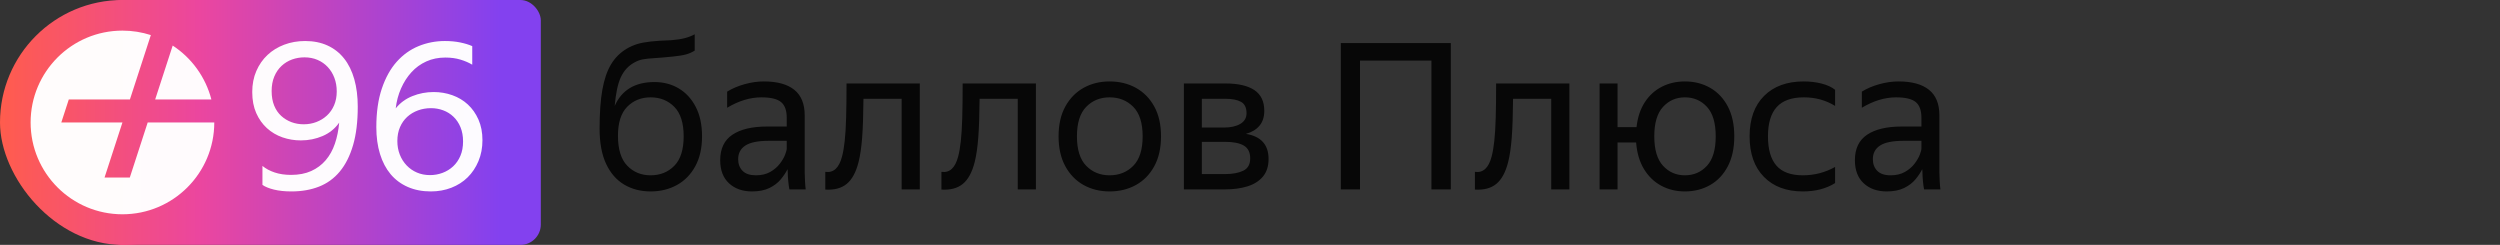 
<svg width="245" height="24" viewBox="0 0 245 24" xmlns="http://www.w3.org/2000/svg">
    <rect x="0" y="0" width="245" height="24" fill="#333333" stroke="none"/>
    <g transform="translate(0)">
        
<defs>
<linearGradient id="CashbackGradient" x2="49" gradientUnits="userSpaceOnUse">
<stop stop-color="#FF5C4D"/>
<stop offset="0.4" stop-color="#EB469F"/>
<stop offset="1" stop-color="#8341EF"/>
</linearGradient>
</defs>
        
<rect width="24" height="24" rx="12" fill="url(#CashbackGradient)" />
<rect x="10" width="43" height="24" rx="2" fill="url(#CashbackGradient)" />

        <g transform="translate(3, 3)">
<path fill="none" d="M9 18C13.971 18 18 13.971 18 9C18 4.029 13.971 0 9 0C4.029 0 0 4.029 0 9C0 13.971 4.029 18 9 18Z"/>
<path fill="rgba(255, 255, 255, 0.98)" fillOpacity="1" d="M18 9C18 13.971 13.971 18 9 18C4.029 18 0 13.971 0 9C0 4.029 4.029 0 9 0C9.971 0 10.906 0.154 11.783 0.438L9.731 6.75H3.741L3.009 9H9L7.245 14.4H9.72L11.475 9H18ZM17.716 6.75H12.206L13.924 1.465C15.774 2.676 17.15 4.551 17.716 6.75Z" fill-rule="evenodd" clip-rule="evenodd" />
</g>
        <path d="M24.72 9.02L24.72 9.02Q24.72 7.88 25.12 6.96Q25.52 6.04 26.21 5.39Q26.90 4.74 27.85 4.38Q28.80 4.02 29.90 4.02L29.90 4.02Q31.14 4.02 32.10 4.46Q33.06 4.90 33.72 5.73Q34.38 6.56 34.72 7.76Q35.06 8.96 35.06 10.46L35.06 10.46Q35.06 12.66 34.60 14.23Q34.14 15.80 33.30 16.81Q32.46 17.82 31.26 18.29Q30.06 18.76 28.56 18.76L28.56 18.76Q27.58 18.76 26.85 18.58Q26.12 18.40 25.72 18.12L25.72 18.12L25.72 16.26Q26.20 16.66 26.91 16.90Q27.62 17.14 28.52 17.14L28.52 17.14Q29.66 17.14 30.50 16.76Q31.34 16.38 31.92 15.70Q32.50 15.02 32.82 14.08Q33.14 13.14 33.24 12.02L33.24 12.02Q32.62 12.90 31.62 13.33Q30.62 13.76 29.48 13.76L29.48 13.76Q28.54 13.76 27.68 13.46Q26.82 13.16 26.16 12.56Q25.50 11.96 25.11 11.08Q24.72 10.20 24.72 9.02ZM29.84 5.62L29.84 5.62Q29.20 5.62 28.62 5.83Q28.04 6.04 27.59 6.46Q27.14 6.88 26.88 7.50Q26.62 8.12 26.62 8.92L26.62 8.92Q26.62 9.74 26.87 10.35Q27.12 10.96 27.56 11.36Q28 11.76 28.56 11.97Q29.12 12.18 29.76 12.18L29.76 12.18Q30.42 12.18 31 11.96Q31.58 11.74 32.03 11.33Q32.48 10.92 32.74 10.32Q33 9.72 33 8.96L33 8.96Q33 8.24 32.77 7.63Q32.54 7.02 32.12 6.57Q31.70 6.12 31.12 5.87Q30.54 5.62 29.84 5.62ZM47.28 13.74L47.28 13.74Q47.28 14.86 46.89 15.79Q46.50 16.72 45.83 17.38Q45.16 18.04 44.23 18.40Q43.30 18.76 42.22 18.76L42.22 18.76Q40.96 18.76 39.96 18.32Q38.96 17.88 38.28 17.07Q37.60 16.26 37.24 15.09Q36.88 13.92 36.88 12.46L36.88 12.46Q36.88 10.28 37.42 8.68Q37.96 7.08 38.88 6.05Q39.80 5.02 41.02 4.52Q42.24 4.02 43.60 4.02L43.60 4.02Q44.42 4.02 45.10 4.16Q45.78 4.30 46.28 4.52L46.28 4.52L46.28 6.34Q45.78 6.04 45.12 5.84Q44.46 5.64 43.64 5.64L43.64 5.64Q42.62 5.64 41.78 6.02Q40.94 6.40 40.32 7.08Q39.70 7.76 39.30 8.67Q38.90 9.58 38.78 10.62L38.78 10.62Q39.42 9.82 40.41 9.42Q41.40 9.02 42.50 9.02L42.50 9.02Q43.46 9.02 44.33 9.33Q45.20 9.64 45.85 10.24Q46.50 10.84 46.89 11.72Q47.28 12.60 47.28 13.74ZM42.14 17.16L42.14 17.16Q42.78 17.16 43.37 16.94Q43.96 16.72 44.41 16.30Q44.86 15.88 45.12 15.27Q45.38 14.66 45.38 13.86L45.38 13.86Q45.38 13.08 45.13 12.47Q44.88 11.86 44.44 11.44Q44 11.02 43.43 10.81Q42.86 10.60 42.24 10.60L42.24 10.60Q41.56 10.60 40.96 10.82Q40.36 11.04 39.91 11.45Q39.46 11.86 39.20 12.46Q38.94 13.06 38.94 13.82L38.94 13.82Q38.94 14.54 39.18 15.15Q39.42 15.76 39.85 16.21Q40.28 16.66 40.86 16.91Q41.44 17.16 42.14 17.16Z" fill="rgba(255, 255, 255, 0.98)" />
        <path d="M64.14 8.04L64.14 8.04Q65.46 8.04 66.51 8.66Q67.56 9.28 68.18 10.47Q68.80 11.66 68.80 13.36L68.80 13.36Q68.80 15.08 68.14 16.29Q67.48 17.50 66.34 18.13Q65.20 18.76 63.76 18.76L63.76 18.76Q62.30 18.76 61.17 18.09Q60.04 17.42 59.40 16.06Q58.76 14.70 58.76 12.60L58.76 12.60Q58.76 10.32 59.03 8.80Q59.30 7.28 59.88 6.31Q60.46 5.34 61.44 4.76L61.44 4.76Q61.92 4.48 62.44 4.32Q62.96 4.16 63.75 4.07Q64.54 3.98 65.78 3.94L65.78 3.94Q66.56 3.88 67.10 3.74Q67.64 3.60 68.08 3.36L68.08 3.36L68.08 4.96Q67.70 5.20 67.24 5.33Q66.78 5.46 65.96 5.54L65.96 5.54Q64.78 5.66 64.09 5.70Q63.40 5.74 62.98 5.82Q62.56 5.90 62.14 6.14L62.14 6.14Q61.28 6.62 60.84 7.57Q60.40 8.52 60.24 10.38L60.24 10.38Q61.28 8.04 64.14 8.04ZM63.76 17.18L63.76 17.18Q65.16 17.18 66.08 16.25Q67 15.32 67 13.36L67 13.36Q67 11.40 66.08 10.47Q65.16 9.54 63.76 9.54L63.76 9.54Q62.38 9.54 61.47 10.46Q60.56 11.38 60.56 13.30L60.56 13.30Q60.56 15.30 61.47 16.24Q62.38 17.18 63.76 17.18ZM74.62 9.54L74.62 9.54Q72.96 9.54 71.26 10.56L71.26 10.56L71.26 8.98Q72 8.52 72.97 8.25Q73.94 7.98 74.86 7.98L74.86 7.98Q76.82 7.98 77.84 8.80Q78.86 9.62 78.86 11.30L78.86 11.30L78.86 16.88Q78.86 17.22 78.89 17.75Q78.92 18.28 78.96 18.56L78.96 18.56L77.36 18.56Q77.30 18.28 77.25 17.77Q77.20 17.26 77.20 16.88L77.20 16.88L77.18 16.58Q76.94 17.06 76.52 17.57Q76.10 18.08 75.41 18.42Q74.72 18.76 73.70 18.76L73.70 18.76Q72.30 18.76 71.44 17.96Q70.58 17.16 70.58 15.70L70.58 15.70Q70.58 14.00 71.78 13.20Q72.98 12.40 75.16 12.40L75.16 12.40L77.10 12.40L77.10 11.54Q77.10 10.46 76.54 10.00Q75.98 9.54 74.62 9.54ZM77.10 14.56L77.10 14.56L77.10 13.80L75.34 13.80Q73.76 13.80 73.05 14.26Q72.34 14.72 72.34 15.60L72.34 15.60Q72.34 16.30 72.77 16.74Q73.20 17.18 74.08 17.18L74.08 17.18Q74.90 17.18 75.48 16.85Q76.06 16.52 76.42 16.05Q76.78 15.58 76.94 15.16Q77.10 14.74 77.10 14.56ZM80.88 18.58L80.88 16.84Q82.08 17.02 82.52 15.34L82.52 15.34Q82.68 14.74 82.78 13.83Q82.88 12.92 82.92 11.55Q82.96 10.18 82.96 8.18L82.96 8.18L90.14 8.18L90.14 18.56L88.36 18.56L88.36 9.68L84.62 9.68Q84.60 12.06 84.49 13.49Q84.38 14.92 84.14 15.88L84.14 15.88Q83.76 17.38 82.98 18.02Q82.20 18.66 80.88 18.58L80.88 18.58ZM92.26 18.58L92.26 16.84Q93.46 17.02 93.90 15.34L93.90 15.34Q94.06 14.74 94.16 13.83Q94.26 12.92 94.30 11.55Q94.34 10.18 94.34 8.18L94.34 8.18L101.52 8.18L101.52 18.56L99.74 18.56L99.74 9.68L96.00 9.68Q95.98 12.06 95.87 13.49Q95.76 14.92 95.52 15.88L95.52 15.88Q95.14 17.38 94.36 18.02Q93.58 18.66 92.26 18.58L92.26 18.58ZM108.74 18.76L108.74 18.76Q107.32 18.76 106.19 18.13Q105.06 17.50 104.40 16.29Q103.74 15.08 103.74 13.36L103.74 13.36Q103.74 11.64 104.40 10.44Q105.06 9.24 106.19 8.61Q107.32 7.98 108.74 7.98L108.74 7.98Q110.18 7.98 111.32 8.61Q112.46 9.24 113.12 10.44Q113.78 11.64 113.78 13.36L113.78 13.36Q113.78 15.08 113.12 16.29Q112.46 17.50 111.32 18.13Q110.18 18.76 108.74 18.76ZM108.74 17.18L108.74 17.18Q110.14 17.18 111.06 16.25Q111.98 15.32 111.98 13.36L111.98 13.36Q111.98 11.40 111.06 10.47Q110.14 9.54 108.74 9.54L108.74 9.54Q107.36 9.54 106.45 10.47Q105.54 11.40 105.54 13.36L105.54 13.36Q105.54 15.32 106.45 16.25Q107.36 17.18 108.74 17.18ZM120.06 18.56L120.06 18.56L116.02 18.56L116.02 8.18L120.10 8.18Q121.96 8.18 122.93 8.83Q123.90 9.48 123.90 10.86L123.90 10.86Q123.90 11.76 123.43 12.32Q122.96 12.88 122.10 13.12L122.10 13.12Q124.32 13.48 124.32 15.58L124.32 15.58Q124.32 16.64 123.77 17.30Q123.22 17.96 122.26 18.26Q121.30 18.56 120.06 18.56ZM120.08 9.68L120.08 9.68L117.78 9.68L117.78 12.50L119.94 12.50Q120.94 12.50 121.55 12.14Q122.16 11.78 122.16 11.10L122.16 11.10Q122.16 10.28 121.62 9.98Q121.08 9.68 120.08 9.68ZM120.04 13.90L120.04 13.90L117.78 13.90L117.78 17.06L120.04 17.06Q121.16 17.06 121.84 16.73Q122.52 16.40 122.52 15.52L122.52 15.52Q122.52 14.64 121.90 14.27Q121.28 13.90 120.04 13.90ZM131.40 18.56L131.40 4.22L142.18 4.22L142.18 18.56L140.28 18.56L140.28 5.94L133.28 5.94L133.28 18.56L131.40 18.56ZM144.54 18.58L144.54 16.84Q145.74 17.02 146.18 15.34L146.18 15.34Q146.34 14.74 146.44 13.83Q146.54 12.92 146.58 11.55Q146.62 10.18 146.62 8.18L146.62 8.18L153.80 8.18L153.80 18.56L152.02 18.56L152.02 9.68L148.28 9.68Q148.26 12.06 148.15 13.49Q148.04 14.92 147.80 15.88L147.80 15.88Q147.42 17.38 146.64 18.02Q145.86 18.66 144.54 18.58L144.54 18.58ZM165.12 18.76L165.12 18.76Q163.84 18.76 162.80 18.20Q161.76 17.64 161.11 16.57Q160.46 15.50 160.34 13.96L160.34 13.96L158.52 13.96L158.52 18.56L156.76 18.56L156.76 8.18L158.52 8.18L158.52 12.46L160.38 12.46Q160.54 11.02 161.19 10.02Q161.84 9.02 162.86 8.50Q163.88 7.98 165.12 7.98L165.12 7.98Q166.50 7.98 167.60 8.61Q168.70 9.24 169.33 10.44Q169.96 11.64 169.96 13.36L169.96 13.36Q169.96 15.08 169.33 16.29Q168.70 17.50 167.60 18.13Q166.50 18.76 165.12 18.76ZM165.12 17.18L165.12 17.18Q166.42 17.18 167.28 16.25Q168.14 15.32 168.14 13.36L168.14 13.36Q168.14 11.40 167.28 10.47Q166.42 9.54 165.12 9.54L165.12 9.54Q163.84 9.54 162.98 10.47Q162.12 11.40 162.12 13.36L162.12 13.36Q162.12 15.32 162.98 16.25Q163.84 17.18 165.12 17.18ZM176.68 18.76L176.68 18.76Q174.26 18.76 172.86 17.33Q171.46 15.90 171.46 13.36L171.46 13.36Q171.46 10.82 172.88 9.40Q174.30 7.98 176.76 7.98L176.76 7.98Q177.70 7.98 178.52 8.19Q179.34 8.40 179.84 8.80L179.84 8.80L179.84 10.38Q178.48 9.54 176.78 9.54L176.78 9.54Q174.98 9.54 174.12 10.49Q173.26 11.44 173.26 13.36L173.26 13.36Q173.26 15.28 174.09 16.23Q174.92 17.18 176.68 17.18L176.68 17.18Q178.38 17.18 179.84 16.36L179.84 16.36L179.84 17.94Q178.54 18.76 176.68 18.76ZM185.82 9.54L185.82 9.54Q184.16 9.54 182.46 10.56L182.46 10.56L182.46 8.98Q183.20 8.52 184.17 8.25Q185.14 7.98 186.06 7.98L186.06 7.98Q188.02 7.98 189.04 8.80Q190.06 9.62 190.06 11.30L190.06 11.30L190.06 16.88Q190.06 17.22 190.09 17.75Q190.12 18.28 190.16 18.56L190.16 18.56L188.56 18.56Q188.50 18.28 188.45 17.77Q188.40 17.26 188.40 16.88L188.40 16.88L188.38 16.58Q188.14 17.06 187.72 17.57Q187.30 18.08 186.61 18.42Q185.92 18.76 184.90 18.76L184.90 18.76Q183.50 18.76 182.64 17.96Q181.78 17.16 181.78 15.70L181.78 15.70Q181.78 14.00 182.98 13.20Q184.18 12.40 186.36 12.40L186.36 12.40L188.30 12.40L188.30 11.54Q188.30 10.46 187.74 10.00Q187.18 9.54 185.82 9.54ZM188.30 14.56L188.30 14.56L188.30 13.80L186.54 13.80Q184.96 13.80 184.25 14.26Q183.54 14.72 183.54 15.60L183.54 15.60Q183.54 16.30 183.97 16.74Q184.40 17.18 185.28 17.18L185.28 17.18Q186.10 17.18 186.68 16.85Q187.26 16.52 187.62 16.05Q187.98 15.58 188.14 15.16Q188.30 14.74 188.30 14.56Z" fill="rgba(0, 0, 0, 0.86)" />
    </g>
</svg>
    